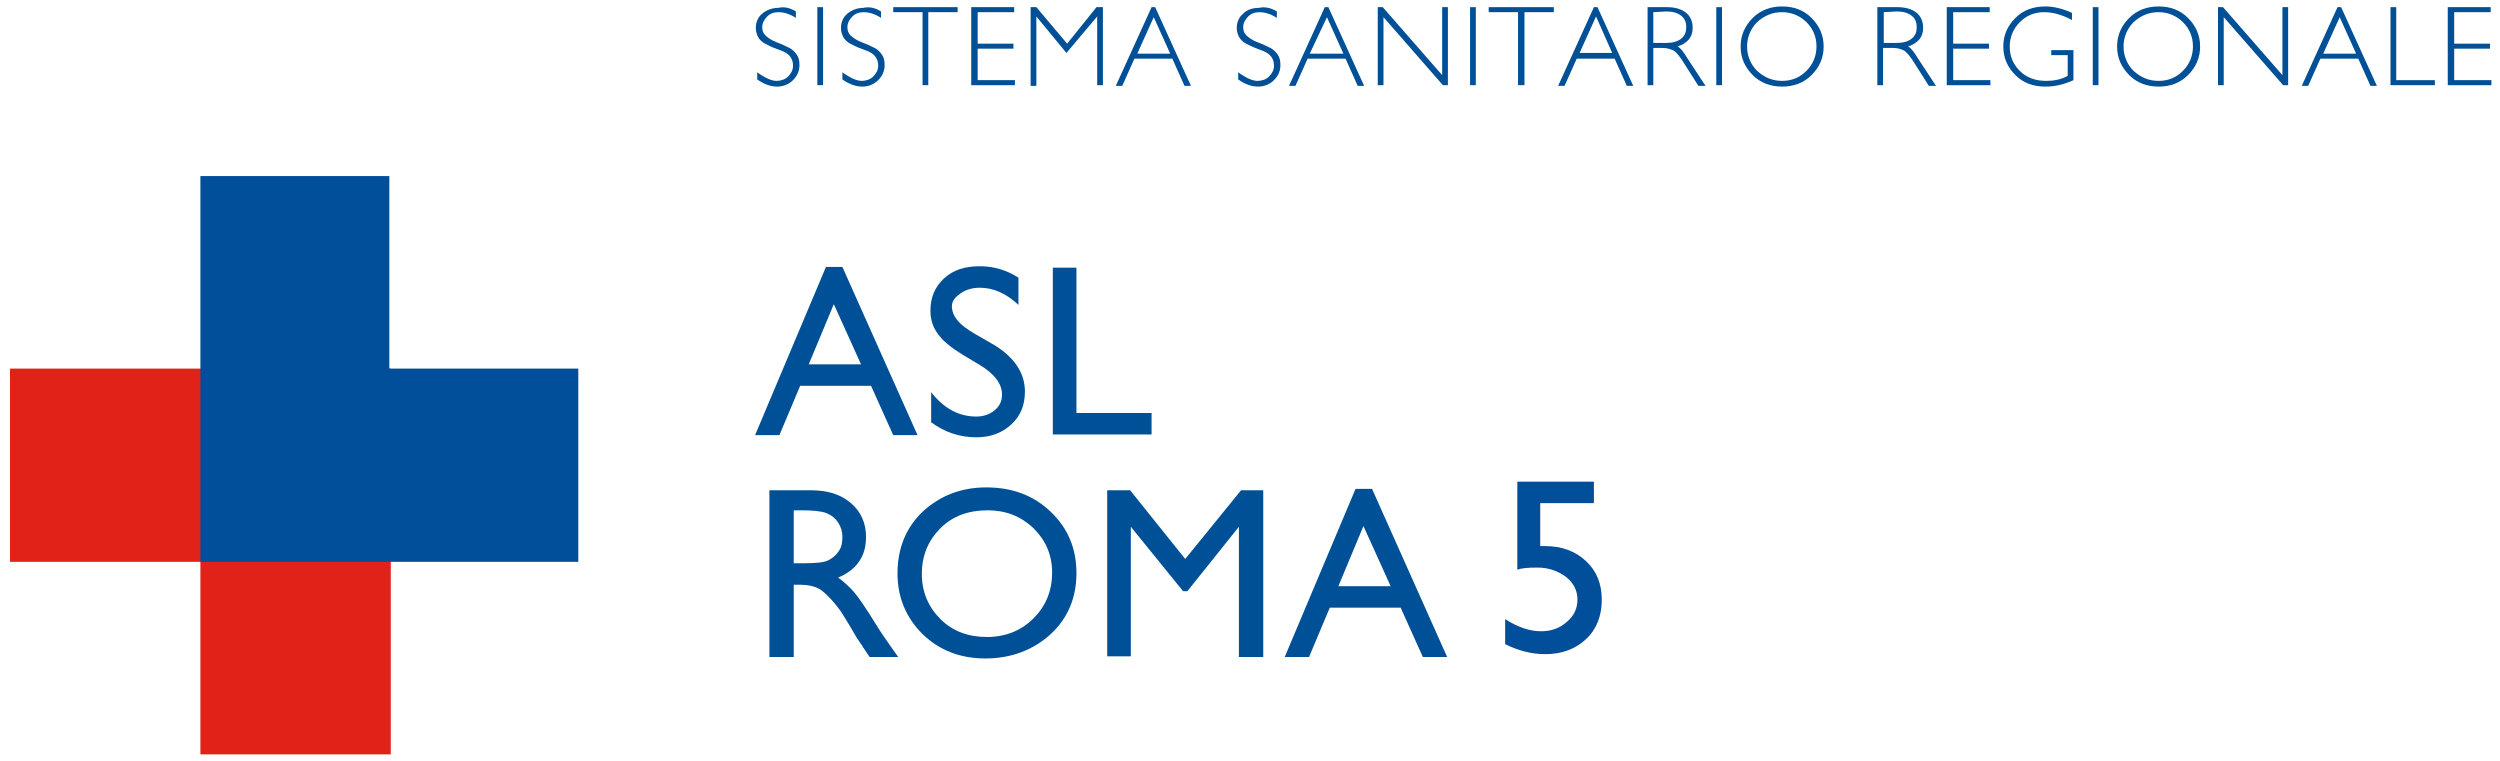 <svg xmlns="http://www.w3.org/2000/svg" xmlns:xlink="http://www.w3.org/1999/xlink" id="Livello_1" x="0px" y="0px" viewBox="0 0 349.3 106.3" style="enable-background:new 0 0 349.3 106.3;" xml:space="preserve">
<style type="text/css">
	.st0{fill:#005097;}
	.st1{fill:#E12219;}
	.st2{fill:#014E9A;}
</style>
<g>
	<g>
		<path class="st0" d="M107.5,91.8V68.5h5.8c2.4,0,4.2,0.6,5.6,1.8c1.4,1.2,2.1,2.8,2.1,4.7c0,1.4-0.3,2.5-1,3.5    c-0.7,1-1.7,1.7-2.9,2.2c0.7,0.5,1.5,1.2,2.2,2s1.7,2.3,3,4.4c0.8,1.3,1.5,2.3,2,3l1.2,1.7h-4l-1-1.5c0-0.1-0.1-0.2-0.2-0.3    l-0.6-0.9l-1-1.7l-1.1-1.8c-0.7-1-1.3-1.7-1.9-2.3c-0.6-0.6-1.1-1-1.6-1.2s-1.2-0.4-2.3-0.4h-0.9v10.1H107.5z M111.9,71.3h-1v7.4    h1.3c1.7,0,2.9-0.1,3.5-0.4s1.1-0.7,1.5-1.3s0.5-1.2,0.5-2c0-0.7-0.2-1.4-0.6-2c-0.4-0.6-0.9-1-1.6-1.3    C114.7,71.4,113.5,71.3,111.9,71.3z"></path>
		<path class="st0" d="M137.8,68.1c3.6,0,6.6,1.1,9,3.4c2.4,2.3,3.6,5.1,3.6,8.6c0,3.4-1.2,6.3-3.6,8.5s-5.5,3.4-9.1,3.4    c-3.5,0-6.4-1.1-8.8-3.4c-2.3-2.3-3.5-5.1-3.5-8.5c0-3.5,1.2-6.4,3.5-8.6C131.3,69.3,134.2,68.1,137.8,68.1z M138,71.3    c-2.7,0-4.9,0.8-6.6,2.5c-1.7,1.7-2.6,3.8-2.6,6.4c0,2.5,0.9,4.6,2.6,6.3s3.9,2.5,6.5,2.5c2.6,0,4.8-0.9,6.5-2.6    c1.7-1.7,2.6-3.8,2.6-6.4c0-2.5-0.9-4.5-2.6-6.2C142.6,72.1,140.5,71.3,138,71.3z"></path>
		<path class="st0" d="M173.4,68.5h3.1v23.3h-3.4V73.6l-7.2,9h-0.6l-7.3-9v18.1h-3.3V68.5h3.2l7.7,9.6L173.4,68.5z"></path>
		<path class="st0" d="M189.4,68.3h2.3l10.5,23.5h-3.4l-3.1-6.9h-9.9l-2.9,6.9h-3.4L189.4,68.3z M194.3,81.9l-3.8-8.4l-3.5,8.4    H194.3z"></path>
	</g>
	<g>
		<path class="st0" d="M111.2,1.6v0.9c-0.9-0.6-1.8-0.8-2.4-0.8c-0.7,0-1.2,0.2-1.6,0.6s-0.7,0.9-0.7,1.5c0,0.4,0.1,0.8,0.4,1.1    c0.3,0.3,0.8,0.7,1.6,1c0.8,0.3,1.4,0.6,1.8,0.8c0.4,0.2,0.7,0.5,1,0.9c0.3,0.4,0.4,0.9,0.4,1.5c0,0.8-0.3,1.5-0.9,2.1    c-0.6,0.6-1.4,0.9-2.2,0.9c-0.9,0-1.8-0.3-2.8-1v-1c1.1,0.8,2,1.2,2.7,1.2c0.6,0,1.2-0.2,1.6-0.6c0.4-0.4,0.7-0.9,0.7-1.5    c0-0.5-0.1-0.9-0.4-1.3c-0.3-0.4-0.8-0.7-1.7-1s-1.4-0.6-1.8-0.8s-0.7-0.5-0.9-0.8s-0.4-0.8-0.4-1.4c0-0.8,0.3-1.5,0.9-2    s1.4-0.8,2.2-0.8C109.6,0.9,110.4,1.1,111.2,1.6z"></path>
		<path class="st0" d="M115,1v10.9h-0.8V1H115z"></path>
		<path class="st0" d="M123.1,1.6v0.9c-0.9-0.6-1.8-0.8-2.4-0.8c-0.7,0-1.2,0.2-1.6,0.6s-0.7,0.9-0.7,1.5c0,0.4,0.1,0.8,0.4,1.1    c0.3,0.3,0.8,0.7,1.6,1c0.8,0.3,1.4,0.6,1.8,0.8c0.4,0.2,0.7,0.5,1,0.9c0.3,0.4,0.4,0.9,0.4,1.5c0,0.8-0.3,1.5-0.9,2.1    c-0.6,0.6-1.4,0.9-2.2,0.9c-0.9,0-1.8-0.3-2.8-1v-1c1.1,0.8,2,1.2,2.7,1.2c0.6,0,1.2-0.2,1.6-0.6c0.4-0.4,0.7-0.9,0.7-1.5    c0-0.5-0.1-0.9-0.4-1.3c-0.3-0.4-0.8-0.7-1.7-1s-1.4-0.6-1.8-0.8s-0.7-0.5-0.9-0.8s-0.4-0.8-0.4-1.4c0-0.8,0.3-1.5,0.9-2    s1.4-0.8,2.2-0.8C121.5,0.9,122.3,1.1,123.1,1.6z"></path>
		<path class="st0" d="M133.8,1v0.7h-4.1v10.2h-0.8V1.7h-4.1V1H133.8z"></path>
		<path class="st0" d="M141.7,1v0.7h-5.1v4.4h5v0.7h-5v4.4h5.2v0.7h-6.1V1H141.7z"></path>
		<path class="st0" d="M149.1,6.1l4.1-5.1h0.9v10.9h-0.8V2.3L149,7.4l-4.2-5.1v9.7h-0.8V1h0.8L149.1,6.1z"></path>
		<path class="st0" d="M161.4,1l5,11h-0.9l-1.7-3.8h-5.3l-1.7,3.8h-0.9l5-11H161.4z M163.5,7.5l-2.3-5.1l-2.3,5.1H163.5z"></path>
		<path class="st0" d="M178.4,1.6v0.9c-0.9-0.6-1.8-0.8-2.4-0.8c-0.7,0-1.2,0.2-1.6,0.6s-0.7,0.9-0.7,1.5c0,0.4,0.1,0.8,0.4,1.1    c0.3,0.3,0.8,0.7,1.6,1s1.4,0.6,1.8,0.8c0.4,0.2,0.7,0.5,1,0.9s0.4,0.9,0.4,1.5c0,0.8-0.3,1.5-0.9,2.1c-0.6,0.6-1.4,0.9-2.2,0.9    c-0.9,0-1.8-0.3-2.8-1v-1c1.1,0.8,2,1.2,2.7,1.2c0.6,0,1.2-0.2,1.6-0.6c0.4-0.4,0.7-0.9,0.7-1.5c0-0.5-0.1-0.9-0.4-1.3    c-0.3-0.4-0.8-0.7-1.7-1c-0.8-0.3-1.4-0.6-1.8-0.8s-0.7-0.5-0.9-0.8s-0.4-0.8-0.4-1.4c0-0.8,0.3-1.5,0.9-2    c0.6-0.6,1.4-0.8,2.2-0.8C176.7,0.9,177.6,1.1,178.4,1.6z"></path>
		<path class="st0" d="M185.6,1l5,11h-0.9L188,8.2h-5.3l-1.7,3.8h-0.9l5-11H185.6z M187.7,7.5l-2.3-5.1L183,7.5H187.7z"></path>
		<path class="st0" d="M202.3,1v10.9h-0.7l-8.3-9.5v9.5h-0.8V1h0.7l8.3,9.5V1H202.3z"></path>
		<path class="st0" d="M206.2,1v10.9h-0.8V1H206.2z"></path>
		<path class="st0" d="M217.1,1v0.7H213v10.2h-0.9V1.7H208V1H217.1z"></path>
		<path class="st0" d="M223.2,1l5,11h-0.9l-1.7-3.8h-5.3l-1.7,3.8h-0.9l5-11H223.2z M225.3,7.5L223,2.3l-2.3,5.1H225.3z"></path>
		<path class="st0" d="M230.1,1h2.8c1.2,0,2.1,0.3,2.7,0.8s0.9,1.2,0.9,2.1c0,1.3-0.7,2.1-2.1,2.6c0.4,0.2,0.8,0.7,1.4,1.7l2.5,3.8    h-1l-1.9-3c-0.6-1-1.1-1.6-1.5-1.9c-0.4-0.2-0.9-0.4-1.6-0.4H231v5.2h-0.8V1z M231,1.7V6h1.8c0.9,0,1.6-0.2,2.1-0.6    c0.5-0.4,0.7-0.9,0.7-1.6c0-0.7-0.2-1.2-0.7-1.6s-1.2-0.6-2.1-0.6L231,1.7L231,1.7z"></path>
		<path class="st0" d="M240.6,1v10.9h-0.8V1H240.6z"></path>
		<path class="st0" d="M249,0.9c1.6,0,3,0.5,4.1,1.6c1.1,1.1,1.7,2.4,1.7,4c0,1.6-0.6,2.9-1.7,4c-1.1,1.1-2.5,1.6-4.1,1.6    c-1.6,0-3-0.5-4.1-1.6c-1.1-1.1-1.7-2.4-1.7-4c0-1.6,0.6-2.9,1.7-4C246,1.4,247.4,0.9,249,0.9z M249,11.3c1.4,0,2.5-0.5,3.4-1.4    c0.9-0.9,1.4-2.1,1.4-3.4c0-1.4-0.5-2.5-1.4-3.4c-0.9-0.9-2.1-1.4-3.4-1.4c-1.4,0-2.5,0.5-3.5,1.4c-0.9,0.9-1.4,2.1-1.4,3.4    c0,1.3,0.5,2.5,1.4,3.4C246.5,10.8,247.6,11.3,249,11.3z"></path>
		<path class="st0" d="M262.3,1h2.8c1.2,0,2.1,0.3,2.7,0.8c0.6,0.5,0.9,1.2,0.9,2.1c0,1.3-0.7,2.1-2.1,2.6c0.4,0.2,0.8,0.7,1.4,1.7    l2.5,3.8h-1l-1.9-3c-0.6-1-1.1-1.6-1.5-1.9c-0.4-0.2-0.9-0.4-1.5-0.4h-1.5v5.2h-0.8L262.3,1L262.3,1z M263.2,1.7V6h1.8    c0.9,0,1.6-0.2,2.1-0.6c0.5-0.4,0.7-0.9,0.7-1.6c0-0.7-0.2-1.2-0.7-1.6c-0.5-0.4-1.2-0.6-2.1-0.6L263.2,1.7L263.2,1.7z"></path>
		<path class="st0" d="M278,1v0.7h-5.1v4.4h5v0.7h-5v4.4h5.2v0.7H272V1H278z"></path>
		<path class="st0" d="M289.5,1.8v1c-1.3-0.7-2.6-1.1-3.9-1.1c-1.4,0-2.5,0.5-3.4,1.4c-0.9,0.9-1.4,2.1-1.4,3.4    c0,1.4,0.5,2.5,1.4,3.4c0.9,0.9,2.1,1.4,3.7,1.4c1.1,0,2.1-0.2,3-0.7V7.7h-2.3V7h3.1v4.2c-1.3,0.6-2.6,0.9-3.9,0.9    c-1.7,0-3.1-0.5-4.2-1.6c-1.1-1.1-1.7-2.4-1.7-4c0-1.6,0.6-2.9,1.7-4c1.1-1.1,2.5-1.6,4.2-1.6C286.9,0.9,288.2,1.2,289.5,1.8z"></path>
		<path class="st0" d="M293.2,1v10.9h-0.8V1H293.2z"></path>
		<path class="st0" d="M301.6,0.9c1.6,0,3,0.5,4.1,1.6c1.1,1.1,1.7,2.4,1.7,4c0,1.6-0.6,2.9-1.7,4c-1.1,1.1-2.5,1.6-4.1,1.6    c-1.6,0-3-0.5-4.1-1.6c-1.1-1.1-1.7-2.4-1.7-4c0-1.6,0.6-2.9,1.7-4S300,0.9,301.6,0.9z M301.6,11.3c1.4,0,2.5-0.5,3.4-1.4    c0.9-0.9,1.4-2.1,1.4-3.4c0-1.4-0.5-2.5-1.4-3.4c-0.9-0.9-2.1-1.4-3.4-1.4c-1.4,0-2.5,0.5-3.5,1.4c-0.9,0.9-1.4,2.1-1.4,3.4    c0,1.3,0.5,2.5,1.4,3.4C299.1,10.8,300.2,11.3,301.6,11.3z"></path>
		<path class="st0" d="M319.7,1v10.9h-0.7l-8.3-9.5v9.5h-0.8V1h0.7l8.3,9.5V1H319.7z"></path>
		<path class="st0" d="M327.1,1l5,11h-0.9l-1.7-3.8h-5.3l-1.7,3.8h-0.9l5-11H327.1z M329.2,7.5l-2.3-5.1l-2.3,5.1H329.2z"></path>
		<path class="st0" d="M334.8,1v10.2h5.4v0.7H334V1H334.8z"></path>
		<path class="st0" d="M348,1v0.7h-5.1v4.4h5v0.7h-5v4.4h5.2v0.7H342V1H348z"></path>
	</g>
	<polygon class="st1" points="28,105.4 54.6,105.4 54.6,51.5 1.4,51.5 1.4,78.5 28,78.5  "></polygon>
	<polygon class="st2" points="54.4,24.6 28,24.6 28,78.5 80.8,78.5 80.8,51.5 54.4,51.5  "></polygon>
	<g>
		<path class="st0" d="M115.4,37.3h2.3l10.5,23.5h-3.4l-3.1-6.9h-9.9l-2.9,6.9h-3.4L115.4,37.3z M120.3,50.9l-3.8-8.4l-3.5,8.4    H120.3z"></path>
		<path class="st0" d="M136.9,51l-2.5-1.5c-1.6-1-2.7-1.9-3.4-2.9s-1-2-1-3.2c0-1.8,0.6-3.3,1.9-4.5s2.9-1.7,5-1.7    c1.9,0,3.7,0.5,5.4,1.6v3.8c-1.7-1.6-3.5-2.4-5.4-2.4c-1.1,0-2,0.3-2.7,0.8S133,42,133,42.8c0,0.7,0.3,1.4,0.8,2    c0.5,0.6,1.3,1.2,2.5,1.9l2.6,1.5c2.8,1.7,4.3,3.9,4.3,6.5c0,1.9-0.6,3.4-1.9,4.6s-2.9,1.8-4.9,1.8c-2.3,0-4.4-0.7-6.3-2.1v-4.2    c1.8,2.3,3.9,3.4,6.3,3.4c1,0,1.9-0.3,2.6-0.9c0.7-0.6,1-1.3,1-2.2C140,53.6,138.9,52.2,136.9,51z"></path>
		<path class="st0" d="M147.1,37.4h3.3v20.3h10.5v3h-13.8V37.4z"></path>
	</g>
	<g>
		<path class="st2" d="M212.1,67.3h10.6v3h-7.5v6c0.2,0,0.5,0,0.7,0c2.3,0,4.2,0.7,5.7,2.1c1.5,1.4,2.2,3.2,2.2,5.4    c0,2.2-0.7,4.1-2.2,5.5s-3.4,2.1-5.7,2.1c-1.9,0-3.8-0.5-5.6-1.4v-3.5c1.7,1.1,3.4,1.7,5,1.7c1.4,0,2.6-0.4,3.6-1.3    c1-0.8,1.5-1.9,1.5-3.1c0-1.3-0.5-2.3-1.6-3.2c-1.1-0.8-2.4-1.3-4-1.3c-1.4,0-2.3,0.1-2.8,0.3V67.3z"></path>
	</g>
</g>
</svg>